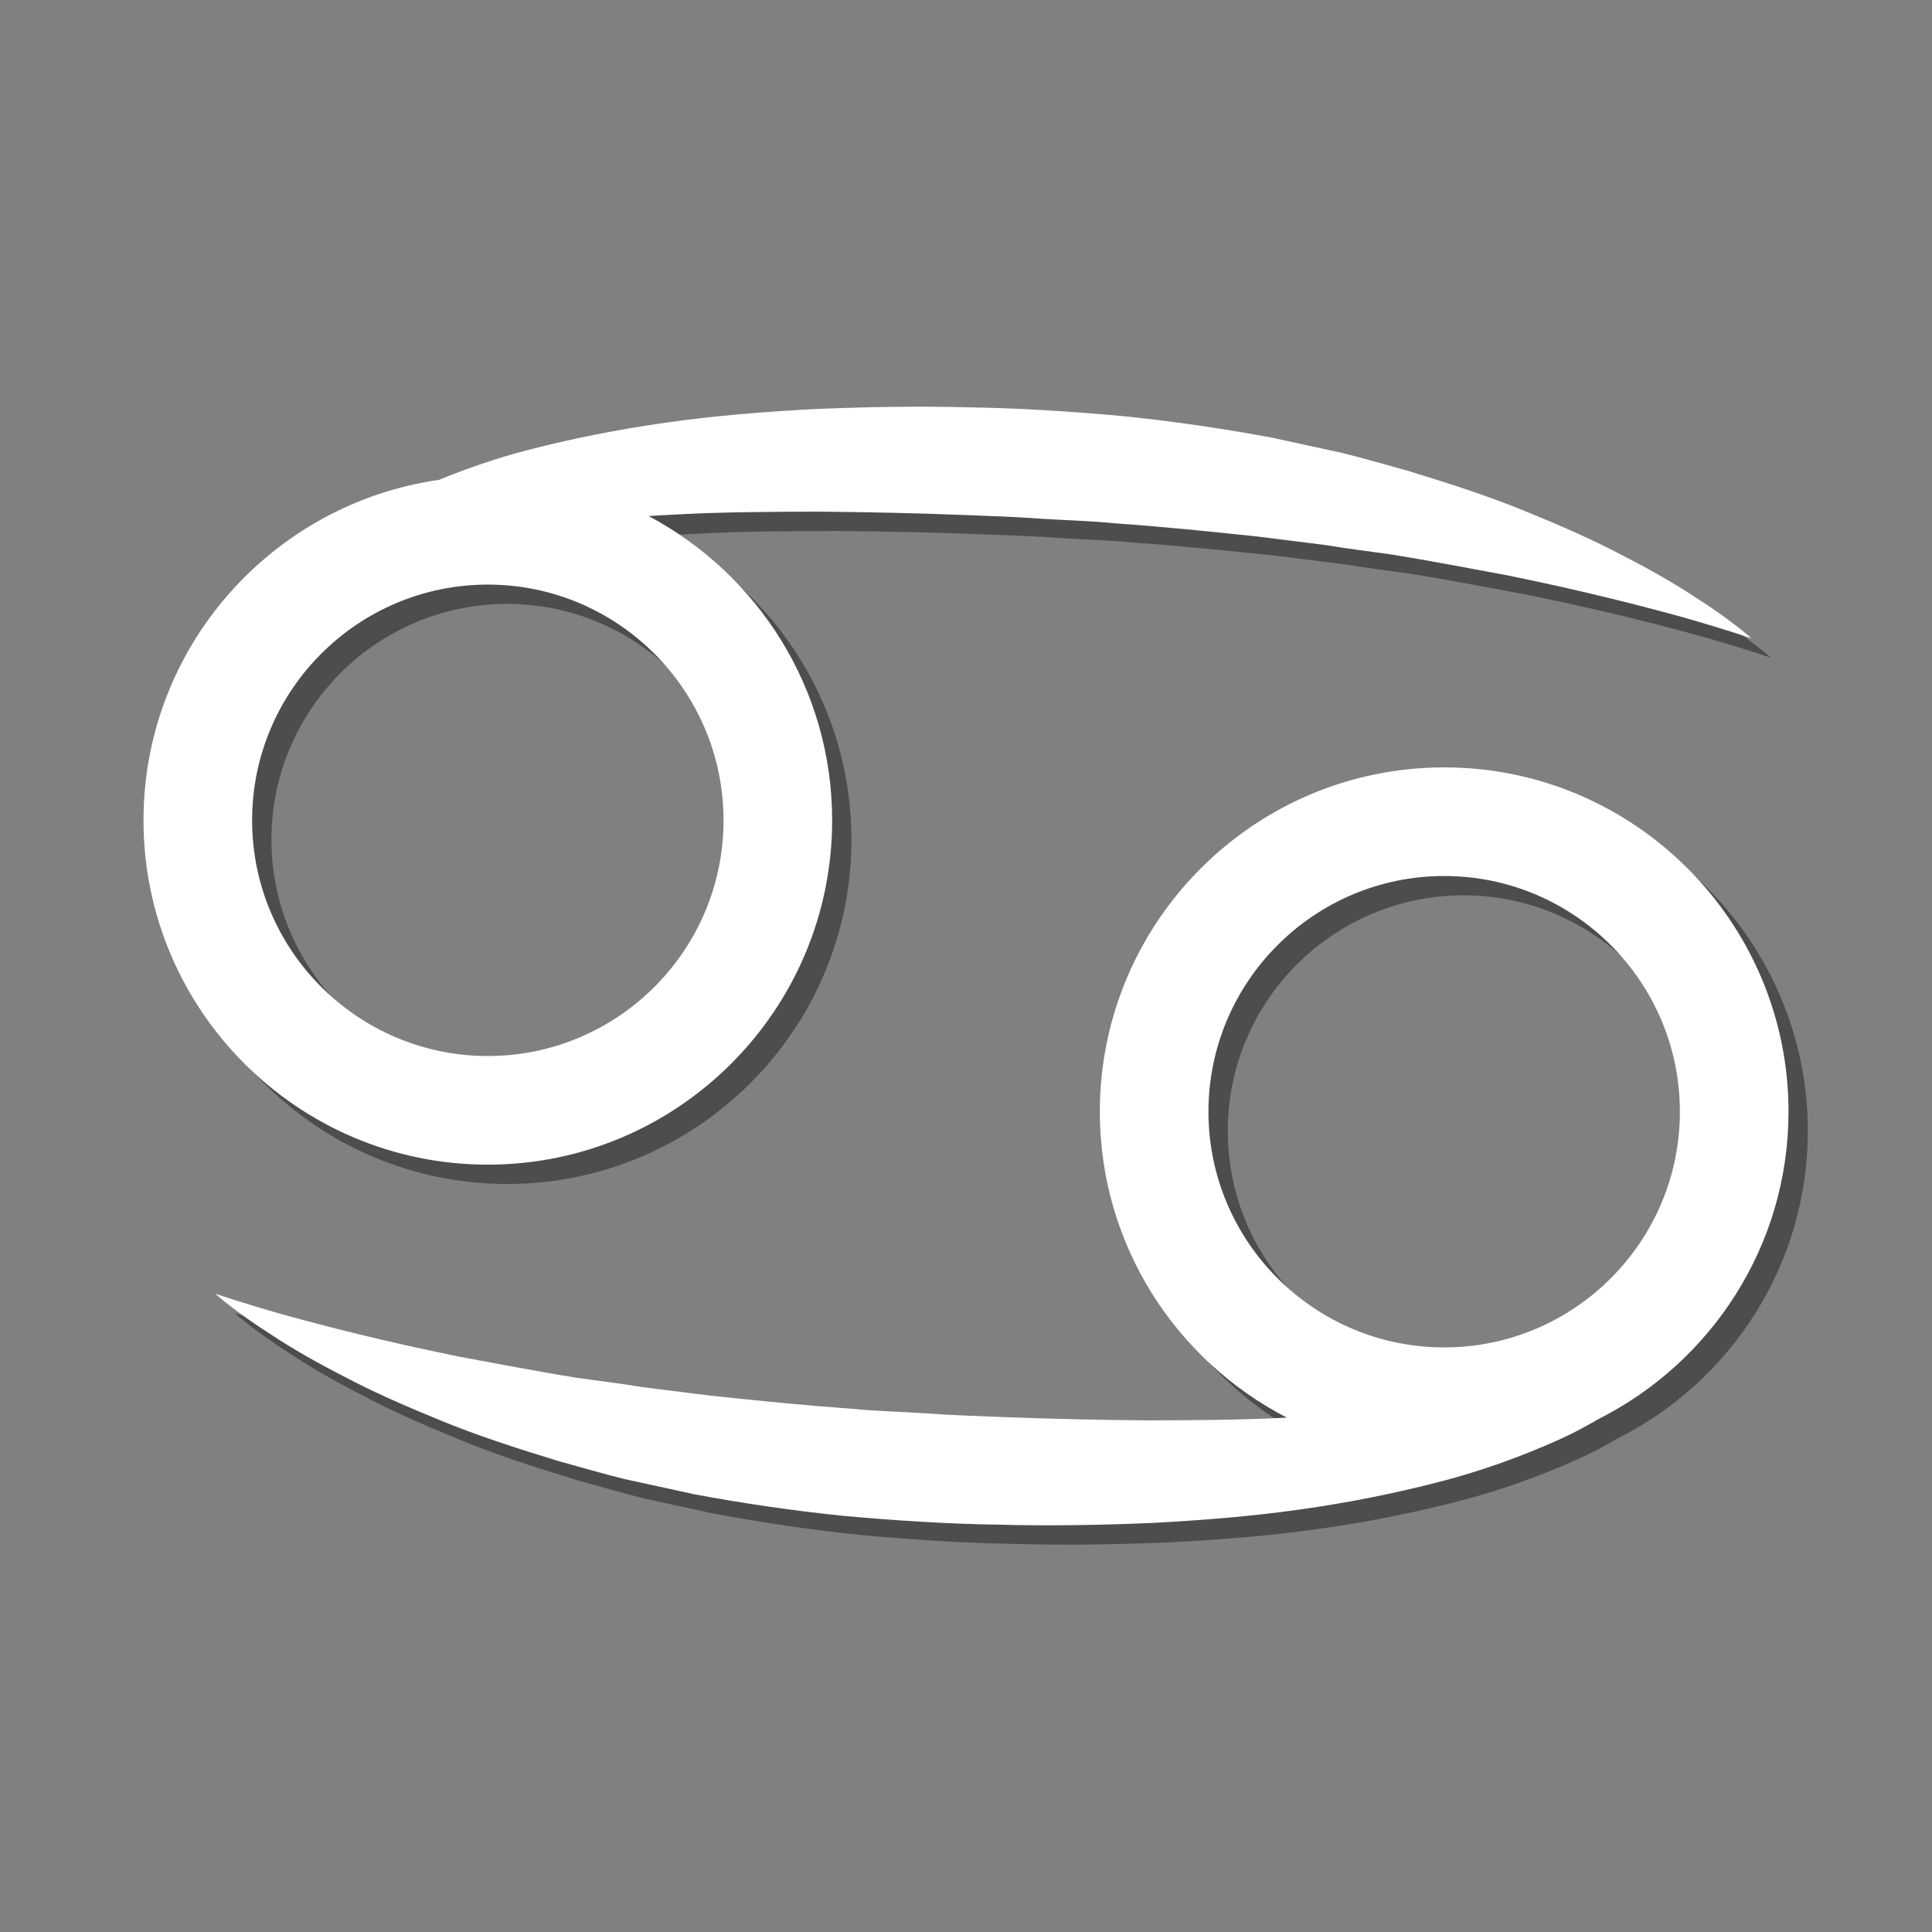 <?xml version="1.0" encoding="utf-8"?>
<!-- Generator: Adobe Illustrator 16.0.0, SVG Export Plug-In . SVG Version: 6.00 Build 0)  -->
<!DOCTYPE svg PUBLIC "-//W3C//DTD SVG 1.1//EN" "http://www.w3.org/Graphics/SVG/1.1/DTD/svg11.dtd">
<svg version="1.1" id="Layer_1" xmlns="http://www.w3.org/2000/svg" xmlns:xlink="http://www.w3.org/1999/xlink" x="0px" y="0px"
	 width="300px" height="300px" viewBox="0 0 300 300" enable-background="new 0 0 300 300" xml:space="preserve">
<rect x="0" y="0" width="300" height="300" fill="#808080" stroke="none"/>
<g opacity="0.4">
	<path d="M78.747,183.846c29.483,0,53.468-23.984,53.468-53.468c0-20.465-11.566-38.259-28.495-47.245
		c1.389-0.071,2.735-0.184,4.146-0.236c7.157-0.396,14.615-0.431,22.187-0.45c7.654,0.065,15.156,0.228,23.009,0.533
		c4.008,0.148,7.777,0.283,11.574,0.565c3.815,0.25,7.637,0.324,11.393,0.708c7.544,0.519,14.934,1.291,22.104,2.042
		c3.568,0.448,7.083,0.887,10.525,1.318c3.415,0.568,6.791,0.978,10.073,1.438c6.539,1.038,12.679,2.257,18.398,3.3
		c11.37,2.309,20.814,4.725,27.452,6.569c6.61,1.889,10.403,3.209,10.403,3.209s-2.975-2.731-8.911-6.503
		c-2.942-1.936-6.638-4.082-10.996-6.314c-4.338-2.312-9.39-4.546-14.989-6.83c-5.584-2.32-11.805-4.335-18.431-6.358
		c-3.333-0.917-6.748-1.927-10.284-2.8c-3.547-0.771-7.182-1.559-10.87-2.364c-7.417-1.38-15.144-2.528-23.021-3.335
		c-7.778-0.711-16.115-1.26-23.875-1.37c-7.863-0.22-16.09-0.071-23.911,0.253c-7.895,0.417-15.667,1.029-23.18,2.105
		c-7.505,1.055-14.734,2.499-21.531,4.261c-4.938,1.263-9.498,2.896-13.854,4.642c-25.879,3.717-45.85,25.97-45.85,52.861
		C25.282,159.861,49.266,183.846,78.747,183.846z M115.349,130.377c0,20.184-16.418,36.602-36.602,36.602
		c-20.18,0-36.599-16.418-36.599-36.602c0-20.183,16.419-36.602,36.599-36.602C98.93,93.776,115.349,110.195,115.349,130.377z"/>
	<path d="M280.718,175.627c0-29.484-23.987-53.469-53.465-53.469c-29.483,0-53.471,23.985-53.471,53.469
		c0,20.678,11.821,38.613,29.038,47.502c-6.939,0.359-14.148,0.407-21.479,0.43c-7.653-0.069-15.155-0.23-23.01-0.535
		c-4.005-0.148-7.776-0.283-11.574-0.565c-3.815-0.247-7.637-0.321-11.392-0.708c-7.544-0.52-14.934-1.29-22.101-2.043
		c-3.575-0.447-7.088-0.887-10.528-1.318c-3.416-0.567-6.792-0.977-10.075-1.435c-6.536-1.041-12.674-2.261-18.395-3.304
		c-11.376-2.309-20.819-4.725-27.455-6.569c-6.61-1.888-10.399-3.205-10.399-3.205s2.974,2.729,8.906,6.5
		c2.946,1.937,6.638,4.083,11.003,6.313c4.332,2.313,9.388,4.547,14.982,6.83c5.587,2.322,11.808,4.332,18.434,6.357
		c3.331,0.916,6.748,1.928,10.281,2.8c3.549,0.774,7.179,1.564,10.868,2.366c7.42,1.384,15.143,2.525,23.024,3.333
		c7.78,0.709,16.114,1.257,23.877,1.367c7.861,0.22,16.086,0.077,23.904-0.248c7.9-0.422,15.67-1.031,23.181-2.103
		c7.511-1.054,14.735-2.504,21.532-4.267c6.799-1.74,13.101-4.067,18.756-6.615c2.13-0.954,4.102-2.024,5.996-3.133
		C268.656,214.584,280.718,196.506,280.718,175.627z M190.648,175.627c0-20.184,16.422-36.602,36.604-36.602
		c20.178,0,36.6,16.418,36.6,36.602c0,20.18-16.422,36.6-36.6,36.6C207.07,212.227,190.648,195.807,190.648,175.627z"/>
</g>
<g>
	<path fill="#FFFFFF" d="M75.747,180.846c29.483,0,53.468-23.984,53.468-53.468c0-20.465-11.566-38.259-28.495-47.245
		c1.389-0.071,2.735-0.184,4.146-0.236c7.157-0.396,14.615-0.431,22.187-0.45c7.654,0.065,15.156,0.228,23.01,0.533
		c4.007,0.148,7.777,0.283,11.574,0.565c3.815,0.25,7.637,0.324,11.393,0.708c7.544,0.519,14.934,1.291,22.104,2.042
		c3.568,0.448,7.083,0.887,10.525,1.318c3.415,0.568,6.791,0.978,10.073,1.438c6.539,1.038,12.679,2.257,18.398,3.3
		c11.37,2.309,20.814,4.725,27.452,6.569c6.61,1.889,10.403,3.209,10.403,3.209s-2.975-2.731-8.911-6.503
		c-2.942-1.936-6.638-4.082-10.996-6.314c-4.338-2.312-9.39-4.546-14.989-6.83c-5.584-2.32-11.805-4.335-18.431-6.358
		c-3.333-0.917-6.748-1.927-10.284-2.8c-3.547-0.771-7.182-1.559-10.87-2.364c-7.417-1.38-15.144-2.528-23.021-3.335
		c-7.778-0.711-16.115-1.26-23.875-1.37c-7.863-0.22-16.09-0.071-23.911,0.253c-7.895,0.417-15.667,1.029-23.18,2.105
		c-7.505,1.055-14.734,2.499-21.531,4.261c-4.938,1.263-9.498,2.896-13.854,4.642c-25.879,3.717-45.85,25.97-45.85,52.861
		C22.282,156.861,46.266,180.846,75.747,180.846z M112.349,127.377c0,20.183-16.418,36.602-36.602,36.602
		c-20.18,0-36.599-16.418-36.599-36.602s16.419-36.602,36.599-36.602C95.93,90.776,112.349,107.195,112.349,127.377z"/>
	<path fill="#FFFFFF" d="M277.718,172.627c0-29.484-23.987-53.469-53.465-53.469c-29.483,0-53.471,23.985-53.471,53.469
		c0,20.678,11.821,38.613,29.038,47.502c-6.939,0.359-14.148,0.407-21.479,0.43c-7.653-0.069-15.155-0.23-23.01-0.535
		c-4.005-0.148-7.777-0.283-11.574-0.565c-3.815-0.247-7.637-0.321-11.392-0.708c-7.544-0.52-14.934-1.29-22.101-2.043
		c-3.575-0.447-7.088-0.887-10.528-1.318c-3.416-0.567-6.792-0.977-10.075-1.435c-6.536-1.041-12.674-2.261-18.395-3.304
		c-11.376-2.309-20.819-4.725-27.455-6.569c-6.61-1.888-10.399-3.205-10.399-3.205s2.974,2.729,8.906,6.5
		c2.946,1.937,6.638,4.083,11.003,6.313c4.332,2.313,9.388,4.547,14.982,6.83c5.587,2.322,11.808,4.332,18.434,6.357
		c3.331,0.916,6.748,1.928,10.281,2.8c3.549,0.774,7.179,1.564,10.868,2.366c7.42,1.384,15.143,2.525,23.024,3.333
		c7.78,0.709,16.114,1.257,23.877,1.367c7.861,0.22,16.086,0.077,23.904-0.248c7.9-0.422,15.67-1.031,23.181-2.103
		c7.511-1.054,14.735-2.504,21.532-4.267c6.799-1.74,13.101-4.067,18.756-6.615c2.13-0.954,4.102-2.024,5.996-3.133
		C265.656,211.584,277.718,193.506,277.718,172.627z M187.648,172.627c0-20.184,16.422-36.602,36.604-36.602
		c20.178,0,36.6,16.418,36.6,36.602c0,20.18-16.422,36.6-36.6,36.6C204.07,209.227,187.648,192.807,187.648,172.627z"/>
</g>
</svg>
